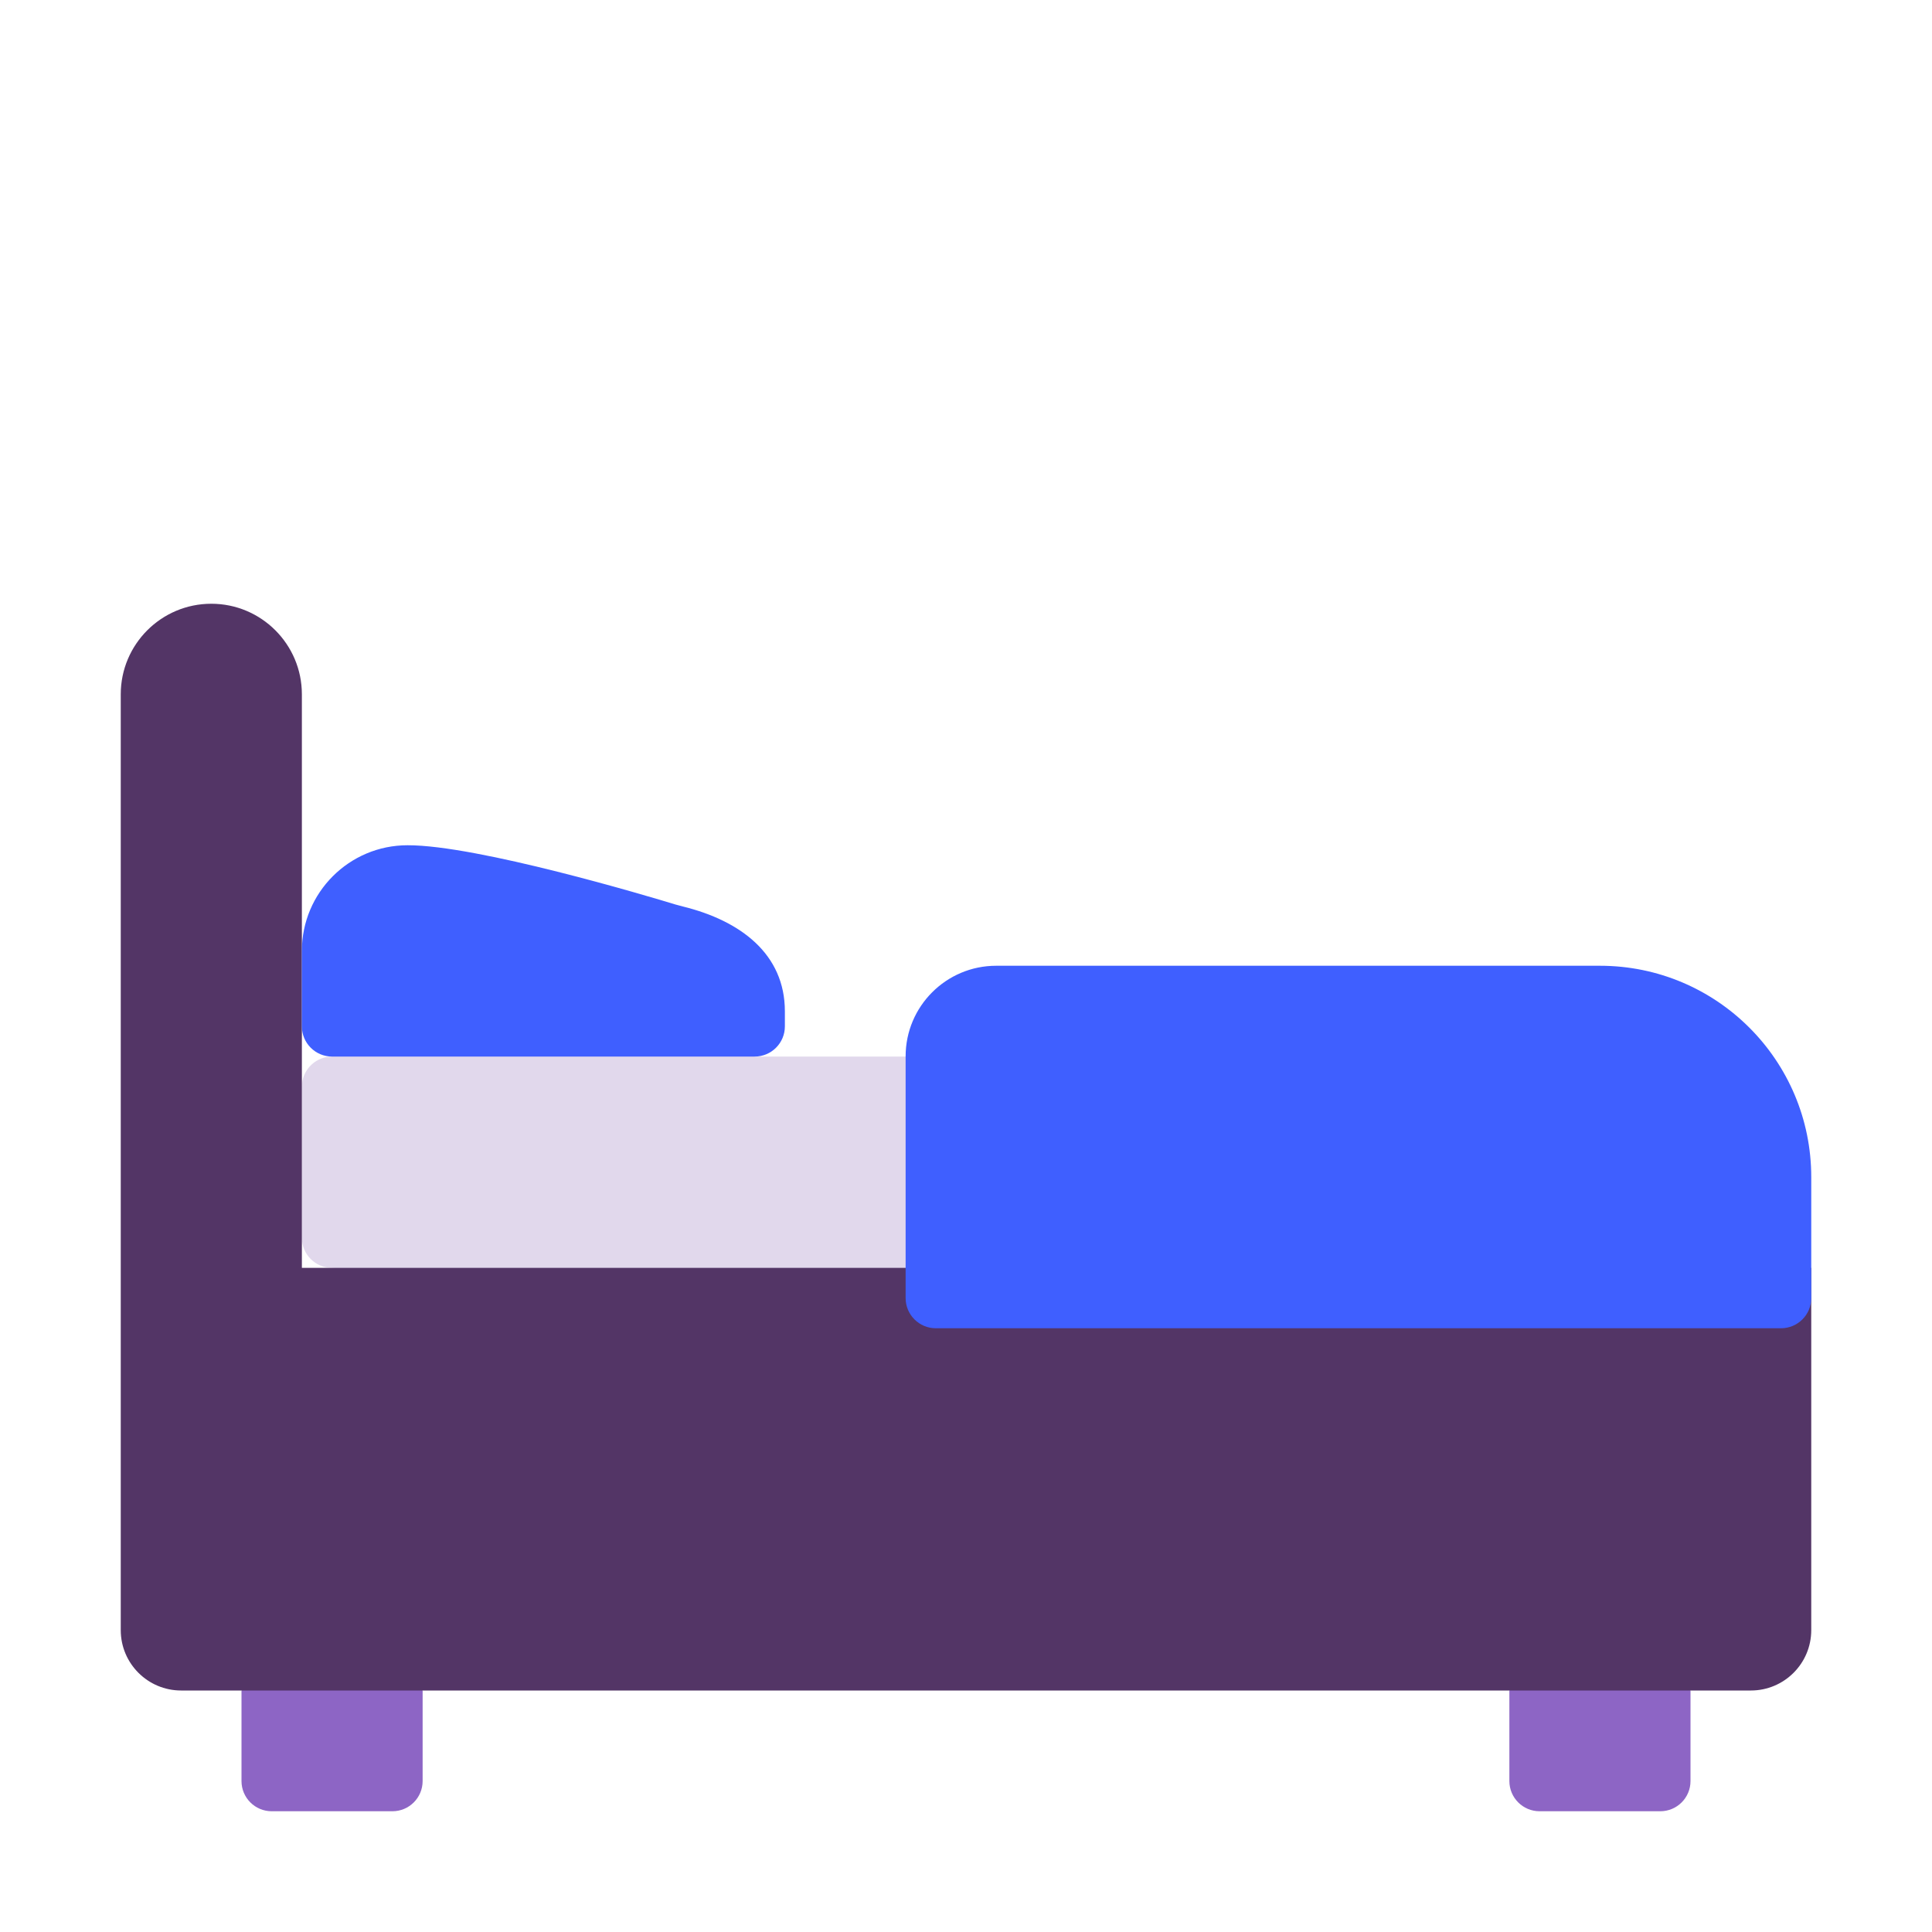 <svg width="32" height="32" viewBox="0 0 32 32" fill="none" xmlns="http://www.w3.org/2000/svg">
<path d="M5.5 27L4 28V29.5C4 29.776 4.224 30 4.5 30H6.5C6.776 30 7 29.776 7 29.5V28L5.5 27Z" fill="#8D65C5"/>
<path d="M26.5 27L25 28V29.5C25 29.776 25.224 30 25.5 30H27.5C27.776 30 28 29.776 28 29.5V28L26.5 27Z" fill="#8D65C5"/>
<path d="M5 18C5 17.736 5.205 17.52 5.464 17.501C5.488 17.5 5.512 17.498 5.535 17.495L9 17L12.5 17.5H16V21L11 21.5L5.5 21C5.224 21 5 20.776 5 20.5V18Z" fill="#E1D8EC"/>
<path d="M5 11.5C5 10.672 4.328 10 3.5 10C2.672 10 2 10.672 2 11.5V27C2 27.552 2.448 28 3 28H29C29.552 28 30 27.552 30 27V21H5V11.5Z" fill="#533566"/>
<path d="M6.75 14C5.784 14 5 14.784 5 15.75V17C5 17.276 5.224 17.5 5.5 17.5H12.5C12.776 17.5 13 17.276 13 17V16.75C13 15.804 12.269 15.251 11.313 15.015C11.271 15.005 11.231 14.994 11.19 14.982C10.742 14.845 7.903 13.997 6.75 14Z" fill="#3F5FFF"/>
<path d="M16.5 15.996C15.672 15.996 15 16.668 15 17.496V21.5C15 21.776 15.224 22 15.5 22H29.5C29.776 22 30 21.776 30 21.5V19.496C30 17.563 28.433 15.996 26.5 15.996H16.5Z" fill="#3F5FFF"/>
</svg>
